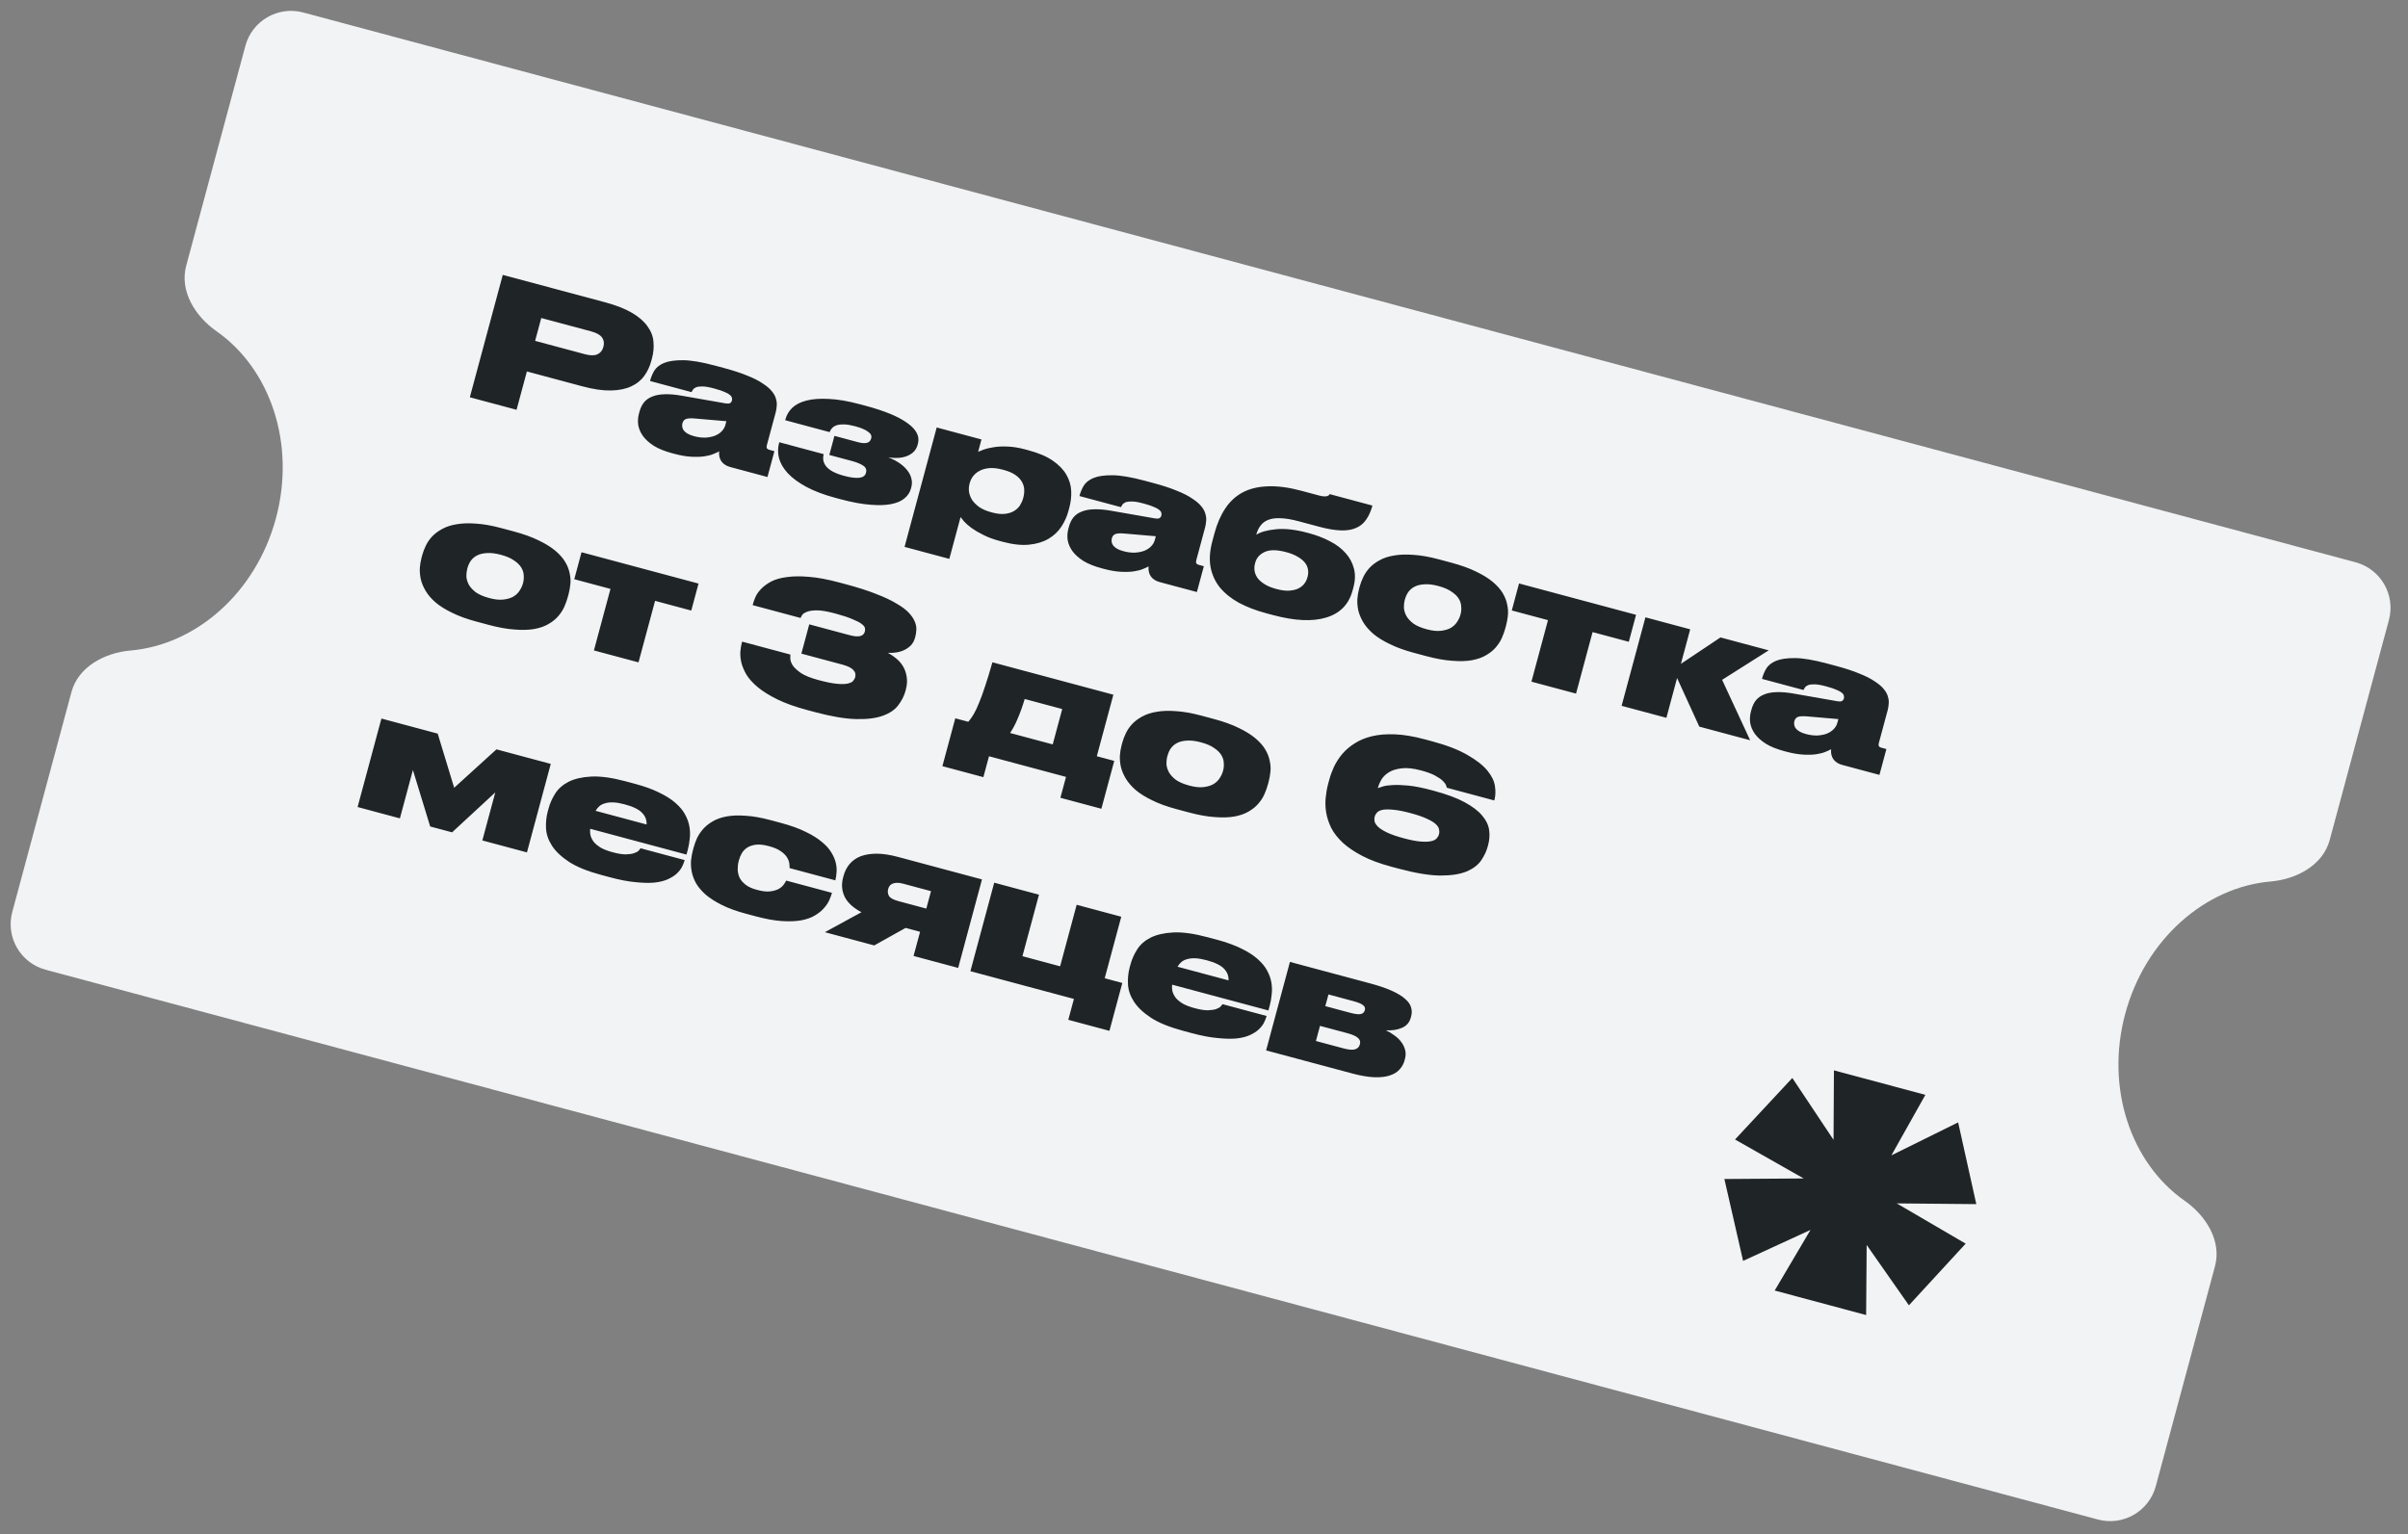<?xml version="1.0" encoding="UTF-8"?> <svg xmlns="http://www.w3.org/2000/svg" width="204" height="130" viewBox="0 0 204 130" fill="none"><rect x="0" y="0" width="204" height="130" fill="#808080" stroke="none"/><path fill-rule="evenodd" clip-rule="evenodd" d="M202.382 52.544C202.956 50.411 201.691 48.218 199.557 47.646L25.691 1.059C23.557 0.487 21.362 1.753 20.788 3.886L15.773 22.523C15.199 24.656 16.53 26.802 18.34 28.067C22.881 31.241 25.081 37.584 23.376 43.92C21.671 50.256 16.583 54.646 11.06 55.123C8.859 55.314 6.629 56.505 6.055 58.639L1.04 77.276C0.466 79.409 1.731 81.602 3.865 82.174L177.731 128.761C179.865 129.333 182.06 128.067 182.634 125.934L187.649 107.297C188.223 105.163 186.892 103.018 185.082 101.752C180.541 98.579 178.341 92.236 180.046 85.9C181.751 79.564 186.839 75.174 192.362 74.696C194.564 74.506 196.793 73.314 197.367 71.181L202.382 52.544Z" fill="#F2F3F4"></path><path d="M44.636 31.477L43.762 34.725L39.803 33.664L42.593 23.294L51.237 25.61C52.195 25.867 52.965 26.168 53.55 26.514C54.135 26.86 54.57 27.241 54.857 27.656C55.156 28.065 55.323 28.498 55.359 28.956C55.405 29.417 55.364 29.884 55.236 30.358L55.176 30.581C55.049 31.055 54.85 31.48 54.579 31.855C54.309 32.231 53.94 32.526 53.474 32.74C53.017 32.956 52.448 33.072 51.766 33.089C51.084 33.105 50.269 32.987 49.321 32.733L44.636 31.477ZM45.334 28.885L49.544 30.013C50 30.135 50.352 30.14 50.602 30.028C50.863 29.908 51.032 29.705 51.11 29.417L51.121 29.375C51.201 29.077 51.161 28.818 51.002 28.596C50.843 28.374 50.53 28.2 50.066 28.076L45.855 26.948L45.334 28.885ZM61.537 35.692L58.907 35.466C58.567 35.434 58.31 35.445 58.136 35.498C57.972 35.554 57.865 35.675 57.815 35.86L57.811 35.874C57.789 35.958 57.783 36.051 57.796 36.154C57.808 36.257 57.846 36.357 57.909 36.454C57.982 36.553 58.087 36.646 58.223 36.732C58.369 36.821 58.557 36.896 58.79 36.959C59.134 37.051 59.456 37.092 59.758 37.083C60.062 37.065 60.33 37.013 60.563 36.925C60.798 36.829 60.992 36.702 61.144 36.543C61.296 36.385 61.398 36.208 61.451 36.013L61.537 35.692ZM60.924 38.248C60.806 38.316 60.642 38.391 60.43 38.474C60.228 38.559 59.971 38.625 59.659 38.671C59.348 38.717 58.977 38.727 58.545 38.701C58.123 38.678 57.642 38.594 57.103 38.449L56.95 38.408C56.318 38.239 55.801 38.031 55.399 37.783C55 37.527 54.691 37.25 54.472 36.952C54.255 36.645 54.121 36.33 54.069 36.007C54.025 35.687 54.045 35.373 54.127 35.067L54.172 34.899C54.257 34.583 54.383 34.318 54.551 34.104C54.73 33.883 54.964 33.717 55.253 33.605C55.545 33.484 55.896 33.419 56.307 33.409C56.73 33.393 57.227 33.436 57.797 33.539L61.494 34.186C61.657 34.21 61.774 34.202 61.845 34.161C61.927 34.113 61.982 34.038 62.01 33.936C62.027 33.871 62.026 33.801 62.006 33.726C61.998 33.644 61.946 33.56 61.85 33.475C61.753 33.389 61.602 33.304 61.396 33.219C61.192 33.124 60.904 33.027 60.532 32.928L60.476 32.913C60.077 32.806 59.758 32.75 59.52 32.746C59.282 32.742 59.096 32.767 58.962 32.821C58.837 32.877 58.748 32.948 58.695 33.033C58.645 33.109 58.608 33.174 58.583 33.227L55.07 32.286L55.092 32.202C55.16 31.951 55.27 31.692 55.421 31.424C55.585 31.149 55.859 30.928 56.242 30.762C56.635 30.598 57.175 30.519 57.861 30.523C58.547 30.528 59.453 30.681 60.577 30.982L61.358 31.191C62.139 31.401 62.793 31.616 63.322 31.837C63.862 32.051 64.296 32.272 64.623 32.5C64.963 32.72 65.218 32.938 65.389 33.153C65.57 33.371 65.686 33.586 65.738 33.8C65.802 34.006 65.823 34.206 65.801 34.399C65.788 34.595 65.76 34.776 65.715 34.944L64.968 37.717C64.941 37.82 64.938 37.904 64.96 37.969C64.992 38.038 65.072 38.089 65.203 38.124L65.607 38.232L65.018 40.42L61.867 39.576C61.542 39.489 61.295 39.333 61.126 39.109C60.96 38.875 60.892 38.588 60.924 38.248ZM77.172 41.406C77.087 41.722 76.909 41.993 76.639 42.219C76.378 42.448 76.005 42.612 75.52 42.712C75.035 42.811 74.437 42.83 73.726 42.769C73.022 42.719 72.181 42.564 71.206 42.303L70.787 42.191C69.811 41.929 68.988 41.619 68.317 41.26C67.656 40.903 67.132 40.519 66.745 40.106C66.367 39.696 66.117 39.27 65.997 38.83C65.885 38.392 65.887 37.959 66.002 37.531L66.017 37.475L69.782 38.484C69.732 38.67 69.723 38.852 69.754 39.03C69.789 39.198 69.869 39.364 69.994 39.527C70.122 39.681 70.308 39.825 70.55 39.96C70.802 40.098 71.119 40.217 71.5 40.319C72.615 40.618 73.234 40.54 73.357 40.085L73.368 40.043C73.433 39.801 73.351 39.605 73.123 39.454C72.894 39.303 72.585 39.176 72.195 39.071L70.257 38.552L70.692 36.935L72.7 37.473C73.332 37.642 73.698 37.541 73.798 37.169L73.809 37.127C73.864 36.923 73.769 36.738 73.525 36.573C73.292 36.401 72.934 36.251 72.45 36.121C72.088 36.024 71.778 35.971 71.522 35.962C71.274 35.955 71.064 35.979 70.89 36.032C70.726 36.087 70.595 36.167 70.497 36.27C70.4 36.373 70.329 36.489 70.284 36.617L66.52 35.608L66.542 35.524C66.64 35.162 66.831 34.84 67.117 34.557C67.411 34.278 67.815 34.072 68.329 33.941C68.842 33.809 69.472 33.764 70.219 33.805C70.968 33.836 71.853 33.989 72.876 34.263L73.336 34.386C74.953 34.819 76.136 35.31 76.885 35.86C77.637 36.4 77.93 36.977 77.765 37.59L77.735 37.701C77.623 38.12 77.346 38.424 76.906 38.615C76.475 38.808 75.925 38.855 75.254 38.755C75.597 38.887 75.904 39.044 76.174 39.226C76.444 39.408 76.664 39.606 76.836 39.821C77.016 40.039 77.138 40.271 77.201 40.517C77.274 40.766 77.274 41.025 77.202 41.294L77.172 41.406ZM82.135 41.002C82.08 41.207 82.065 41.427 82.091 41.663C82.127 41.902 82.214 42.134 82.352 42.361C82.502 42.58 82.707 42.784 82.965 42.973C83.235 43.155 83.574 43.3 83.983 43.41L84.053 43.429C84.471 43.541 84.835 43.578 85.143 43.542C85.452 43.505 85.708 43.424 85.911 43.299C86.126 43.167 86.293 43.008 86.413 42.821C86.536 42.625 86.625 42.424 86.68 42.22L86.695 42.164C86.752 41.951 86.777 41.728 86.77 41.497C86.762 41.266 86.697 41.044 86.575 40.832C86.462 40.623 86.28 40.429 86.028 40.252C85.777 40.075 85.442 39.931 85.024 39.819L84.954 39.8C84.536 39.688 84.165 39.643 83.84 39.666C83.524 39.691 83.251 39.762 83.02 39.88C82.789 39.997 82.598 40.15 82.448 40.339C82.309 40.521 82.21 40.723 82.15 40.946L82.135 41.002ZM83.147 37.239L82.866 38.284C82.958 38.239 83.114 38.176 83.335 38.096C83.556 38.016 83.833 37.95 84.165 37.9C84.5 37.84 84.889 37.82 85.332 37.839C85.787 37.852 86.289 37.931 86.838 38.078L87.13 38.157C87.995 38.388 88.683 38.682 89.195 39.039C89.707 39.395 90.089 39.791 90.34 40.227C90.591 40.663 90.728 41.118 90.75 41.592C90.772 42.066 90.719 42.54 90.591 43.014L90.513 43.307C90.388 43.771 90.19 44.212 89.918 44.627C89.647 45.042 89.286 45.384 88.835 45.652C88.385 45.919 87.837 46.086 87.191 46.153C86.555 46.221 85.8 46.138 84.926 45.904L84.661 45.833C84.132 45.691 83.67 45.518 83.277 45.313C82.89 45.12 82.563 44.927 82.296 44.736C82.031 44.536 81.822 44.35 81.668 44.18C81.524 44.011 81.427 43.891 81.377 43.818L80.424 47.358L76.632 46.342L79.355 36.223L83.147 37.239ZM97.917 45.44L95.287 45.214C94.947 45.182 94.69 45.193 94.516 45.246C94.352 45.302 94.245 45.422 94.195 45.608L94.191 45.622C94.168 45.706 94.163 45.799 94.175 45.902C94.188 46.005 94.225 46.105 94.289 46.202C94.362 46.301 94.467 46.394 94.603 46.48C94.748 46.569 94.937 46.644 95.17 46.706C95.514 46.799 95.836 46.84 96.138 46.831C96.441 46.813 96.71 46.76 96.942 46.673C97.178 46.577 97.371 46.45 97.523 46.291C97.676 46.133 97.778 45.956 97.831 45.761L97.917 45.44ZM97.304 47.996C97.186 48.064 97.021 48.139 96.81 48.222C96.607 48.307 96.351 48.373 96.039 48.419C95.728 48.465 95.356 48.475 94.925 48.449C94.503 48.425 94.022 48.342 93.483 48.197L93.33 48.156C92.698 47.987 92.181 47.778 91.779 47.531C91.38 47.275 91.07 46.998 90.852 46.7C90.635 46.393 90.501 46.078 90.448 45.755C90.405 45.435 90.424 45.121 90.507 44.815L90.552 44.647C90.637 44.331 90.763 44.066 90.93 43.852C91.109 43.631 91.344 43.465 91.633 43.353C91.924 43.232 92.276 43.167 92.687 43.157C93.11 43.141 93.606 43.184 94.177 43.287L97.874 43.934C98.037 43.958 98.154 43.95 98.224 43.909C98.307 43.861 98.362 43.786 98.389 43.684C98.407 43.619 98.406 43.549 98.386 43.474C98.378 43.392 98.326 43.308 98.23 43.223C98.133 43.137 97.982 43.052 97.775 42.967C97.572 42.872 97.284 42.775 96.912 42.675L96.856 42.66C96.457 42.553 96.138 42.498 95.9 42.494C95.662 42.49 95.475 42.515 95.341 42.568C95.217 42.625 95.128 42.696 95.075 42.781C95.025 42.857 94.987 42.922 94.963 42.975L91.45 42.034L91.472 41.95C91.54 41.699 91.649 41.44 91.801 41.172C91.965 40.897 92.238 40.676 92.622 40.51C93.015 40.346 93.554 40.267 94.241 40.271C94.927 40.276 95.832 40.429 96.957 40.73L97.738 40.939C98.519 41.148 99.173 41.364 99.702 41.585C100.242 41.799 100.676 42.02 101.003 42.248C101.342 42.468 101.598 42.686 101.769 42.901C101.95 43.119 102.066 43.334 102.118 43.547C102.182 43.754 102.203 43.954 102.181 44.147C102.168 44.343 102.139 44.524 102.094 44.692L101.348 47.465C101.32 47.568 101.318 47.651 101.34 47.717C101.371 47.785 101.452 47.837 101.582 47.872L101.987 47.98L101.398 50.168L98.247 49.324C97.922 49.237 97.675 49.081 97.506 48.857C97.34 48.623 97.272 48.336 97.304 47.996ZM114.586 50.041C114.271 51.212 113.528 51.974 112.356 52.328C111.194 52.684 109.688 52.614 107.839 52.118L107.267 51.965C106.393 51.731 105.621 51.434 104.95 51.075C104.292 50.71 103.755 50.277 103.342 49.778C102.94 49.272 102.677 48.693 102.553 48.042C102.438 47.394 102.49 46.666 102.708 45.857L102.884 45.202C103.104 44.384 103.407 43.684 103.793 43.1C104.182 42.507 104.673 42.05 105.268 41.731C105.862 41.413 106.571 41.239 107.396 41.211C108.223 41.173 109.18 41.3 110.268 41.592L111.745 41.988C111.931 42.038 112.079 42.062 112.189 42.062C112.308 42.064 112.4 42.054 112.466 42.032C112.534 42 112.577 41.972 112.594 41.946C112.622 41.914 112.639 41.889 112.644 41.87L116.269 42.841C116.141 43.315 115.965 43.711 115.74 44.029C115.524 44.35 115.236 44.587 114.876 44.739C114.526 44.895 114.094 44.963 113.58 44.945C113.067 44.927 112.457 44.824 111.751 44.634L110.036 44.175C109.478 44.025 108.993 43.94 108.58 43.919C108.17 43.889 107.817 43.924 107.521 44.024C107.236 44.117 107.005 44.274 106.826 44.495C106.649 44.707 106.516 44.98 106.426 45.314C106.799 45.076 107.354 44.92 108.091 44.849C108.839 44.771 109.729 44.87 110.761 45.146L110.9 45.183C111.551 45.358 112.142 45.586 112.674 45.868C113.209 46.141 113.648 46.472 113.991 46.863C114.337 47.245 114.573 47.682 114.7 48.174C114.829 48.657 114.815 49.191 114.657 49.776L114.586 50.041ZM108.134 49.911C108.524 50.016 108.87 50.064 109.171 50.055C109.475 50.036 109.734 49.981 109.948 49.889C110.165 49.788 110.34 49.656 110.474 49.492C110.607 49.329 110.7 49.149 110.753 48.954L110.779 48.857C110.834 48.652 110.843 48.451 110.807 48.252C110.774 48.043 110.686 47.85 110.544 47.673C110.403 47.496 110.203 47.333 109.944 47.183C109.687 47.025 109.364 46.894 108.974 46.789C108.193 46.58 107.587 46.572 107.157 46.765C106.726 46.959 106.455 47.26 106.345 47.669L106.315 47.78C106.263 47.975 106.254 48.177 106.287 48.385C106.321 48.594 106.406 48.796 106.543 48.992C106.691 49.181 106.893 49.355 107.15 49.513C107.406 49.671 107.734 49.804 108.134 49.911ZM119.778 55.318C118.979 55.103 118.298 54.856 117.736 54.576C117.171 54.305 116.705 54.016 116.34 53.709C115.976 53.392 115.695 53.068 115.495 52.736C115.296 52.403 115.156 52.072 115.075 51.741C115.004 51.413 114.976 51.092 114.991 50.777C115.015 50.465 115.064 50.174 115.136 49.905L115.196 49.682C115.266 49.422 115.368 49.155 115.501 48.882C115.637 48.599 115.817 48.339 116.04 48.1C116.276 47.854 116.562 47.642 116.899 47.463C117.239 47.275 117.643 47.144 118.111 47.071C118.582 46.987 119.129 46.97 119.754 47.018C120.382 47.056 121.095 47.183 121.894 47.397L122.954 47.681C123.781 47.903 124.481 48.155 125.052 48.437C125.626 48.711 126.096 49.001 126.462 49.308C126.828 49.615 127.107 49.929 127.3 50.25C127.493 50.571 127.62 50.894 127.682 51.219C127.756 51.538 127.777 51.847 127.746 52.148C127.715 52.448 127.664 52.729 127.594 52.989L127.527 53.24C127.454 53.509 127.355 53.786 127.228 54.071C127.104 54.347 126.934 54.61 126.717 54.861C126.5 55.111 126.226 55.332 125.896 55.522C125.575 55.715 125.173 55.857 124.691 55.947C124.22 56.03 123.663 56.045 123.02 55.992C122.383 55.951 121.646 55.818 120.81 55.594L119.778 55.318ZM121.854 49.657C121.389 49.533 120.989 49.485 120.652 49.515C120.318 49.535 120.04 49.605 119.818 49.725C119.597 49.845 119.42 50.002 119.288 50.195C119.168 50.382 119.08 50.578 119.025 50.782L119.01 50.838C118.955 51.043 118.93 51.265 118.935 51.505C118.952 51.739 119.024 51.972 119.151 52.206C119.28 52.429 119.477 52.642 119.742 52.842C120.018 53.036 120.394 53.196 120.868 53.323L120.882 53.327C121.346 53.452 121.744 53.493 122.074 53.452C122.413 53.413 122.695 53.33 122.919 53.2C123.145 53.062 123.32 52.894 123.442 52.698C123.577 52.495 123.67 52.296 123.723 52.101L123.738 52.045C123.793 51.841 123.811 51.626 123.791 51.402C123.784 51.171 123.714 50.948 123.583 50.733C123.451 50.519 123.246 50.319 122.966 50.135C122.699 49.944 122.333 49.786 121.868 49.661L121.854 49.657ZM131.142 52.55L128.075 51.728L128.69 49.442L138.603 52.098L137.988 54.384L134.92 53.562L133.518 58.775L129.74 57.763L131.142 52.55ZM142.079 57.453L141.172 60.826L137.379 59.81L139.397 52.311L143.189 53.327L142.402 56.254L145.755 54.014L149.84 55.109L145.894 57.608L148.268 62.727L143.96 61.573L142.079 57.453ZM155.741 60.934L153.111 60.708C152.771 60.676 152.514 60.687 152.34 60.74C152.176 60.796 152.068 60.916 152.018 61.102L152.015 61.116C151.992 61.2 151.987 61.293 151.999 61.396C152.011 61.499 152.049 61.599 152.113 61.695C152.186 61.795 152.29 61.887 152.427 61.974C152.572 62.062 152.761 62.138 152.993 62.2C153.337 62.292 153.66 62.334 153.961 62.325C154.265 62.307 154.533 62.254 154.766 62.167C155.001 62.071 155.195 61.943 155.347 61.785C155.5 61.627 155.602 61.45 155.654 61.255L155.741 60.934ZM155.128 63.489C155.01 63.557 154.845 63.633 154.633 63.716C154.431 63.801 154.174 63.867 153.863 63.913C153.552 63.959 153.18 63.969 152.749 63.943C152.327 63.919 151.846 63.835 151.307 63.691L151.154 63.65C150.521 63.48 150.005 63.272 149.603 63.025C149.203 62.769 148.894 62.492 148.675 62.194C148.459 61.887 148.325 61.572 148.272 61.249C148.229 60.928 148.248 60.615 148.331 60.308L148.376 60.141C148.461 59.825 148.587 59.56 148.754 59.346C148.933 59.125 149.167 58.959 149.456 58.847C149.748 58.726 150.1 58.66 150.511 58.651C150.933 58.635 151.43 58.678 152 58.781L155.697 59.428C155.86 59.452 155.977 59.443 156.048 59.403C156.131 59.355 156.186 59.28 156.213 59.178C156.231 59.113 156.23 59.043 156.21 58.968C156.202 58.886 156.15 58.802 156.053 58.717C155.957 58.631 155.805 58.545 155.599 58.46C155.395 58.366 155.108 58.269 154.736 58.169L154.68 58.154C154.28 58.047 153.961 57.992 153.723 57.988C153.485 57.984 153.299 58.008 153.165 58.062C153.04 58.118 152.952 58.189 152.899 58.275C152.848 58.351 152.811 58.416 152.787 58.469L149.273 57.528L149.296 57.444C149.363 57.193 149.473 56.934 149.625 56.665C149.789 56.39 150.062 56.17 150.446 56.004C150.839 55.84 151.378 55.76 152.064 55.765C152.751 55.77 153.656 55.922 154.781 56.224L155.562 56.433C156.342 56.642 156.997 56.858 157.525 57.079C158.066 57.293 158.499 57.514 158.827 57.741C159.166 57.962 159.421 58.18 159.593 58.395C159.773 58.612 159.89 58.828 159.942 59.041C160.006 59.248 160.027 59.448 160.005 59.641C159.992 59.837 159.963 60.018 159.918 60.185L159.172 62.959C159.144 63.061 159.142 63.145 159.164 63.211C159.195 63.279 159.276 63.331 159.406 63.366L159.81 63.474L159.222 65.662L156.071 64.818C155.745 64.731 155.498 64.575 155.33 64.35C155.163 64.117 155.096 63.83 155.128 63.489ZM40.354 52.671C39.554 52.457 38.873 52.209 38.311 51.929C37.746 51.658 37.281 51.369 36.915 51.062C36.552 50.746 36.27 50.421 36.071 50.089C35.871 49.756 35.731 49.425 35.651 49.094C35.58 48.767 35.552 48.445 35.566 48.13C35.591 47.818 35.639 47.527 35.712 47.258L35.772 47.035C35.842 46.775 35.943 46.508 36.077 46.235C36.212 45.953 36.392 45.692 36.616 45.453C36.851 45.207 37.138 44.995 37.475 44.816C37.814 44.629 38.218 44.498 38.686 44.424C39.157 44.341 39.705 44.323 40.33 44.371C40.957 44.41 41.671 44.536 42.47 44.75L43.529 45.034C44.357 45.256 45.056 45.508 45.628 45.791C46.202 46.064 46.672 46.354 47.038 46.661C47.403 46.969 47.683 47.283 47.875 47.603C48.068 47.924 48.196 48.247 48.257 48.572C48.331 48.891 48.352 49.2 48.321 49.501C48.29 49.801 48.24 50.082 48.17 50.342L48.102 50.593C48.03 50.862 47.93 51.139 47.804 51.424C47.68 51.7 47.509 51.963 47.292 52.214C47.075 52.465 46.802 52.685 46.472 52.876C46.151 53.069 45.749 53.21 45.266 53.3C44.796 53.383 44.239 53.398 43.595 53.345C42.958 53.304 42.222 53.171 41.385 52.947L40.354 52.671ZM42.43 47.011C41.965 46.886 41.564 46.839 41.227 46.868C40.893 46.888 40.615 46.958 40.394 47.078C40.172 47.198 39.995 47.355 39.864 47.548C39.743 47.736 39.656 47.931 39.601 48.136L39.586 48.191C39.531 48.396 39.506 48.618 39.511 48.859C39.528 49.092 39.599 49.326 39.726 49.559C39.855 49.783 40.052 49.995 40.317 50.195C40.594 50.389 40.969 50.55 41.443 50.676L41.457 50.68C41.922 50.805 42.319 50.846 42.649 50.805C42.988 50.767 43.27 50.683 43.494 50.554C43.721 50.415 43.895 50.248 44.018 50.051C44.152 49.848 44.246 49.649 44.298 49.454L44.313 49.398C44.368 49.194 44.386 48.98 44.367 48.755C44.359 48.524 44.29 48.301 44.158 48.087C44.026 47.872 43.821 47.672 43.542 47.488C43.274 47.297 42.908 47.139 42.444 47.014L42.43 47.011ZM51.718 49.903L48.651 49.081L49.266 46.795L59.178 49.451L58.563 51.737L55.496 50.915L54.093 56.128L50.315 55.116L51.718 49.903ZM68.355 60.159C67.37 59.895 66.538 59.597 65.86 59.266C65.191 58.937 64.64 58.596 64.207 58.24C63.784 57.888 63.461 57.532 63.239 57.174C63.028 56.809 62.883 56.461 62.802 56.131C62.731 55.803 62.704 55.497 62.721 55.212C62.747 54.93 62.786 54.692 62.838 54.497L62.872 54.371L66.957 55.466C66.951 55.524 66.951 55.638 66.954 55.809C66.958 55.979 67.026 56.172 67.158 56.386C67.301 56.594 67.537 56.811 67.864 57.039C68.203 57.259 68.698 57.456 69.349 57.631C70 57.805 70.52 57.91 70.909 57.944C71.307 57.981 71.613 57.974 71.827 57.921C72.049 57.871 72.199 57.797 72.276 57.698C72.364 57.592 72.422 57.488 72.449 57.386C72.474 57.293 72.479 57.199 72.465 57.106C72.453 57.003 72.404 56.905 72.319 56.813C72.246 56.714 72.131 56.623 71.974 56.541C71.826 56.462 71.622 56.387 71.362 56.317L67.89 55.387L68.558 52.906L71.932 53.81C72.173 53.875 72.372 53.913 72.528 53.925C72.696 53.93 72.83 53.916 72.928 53.883C73.027 53.849 73.099 53.804 73.144 53.746C73.202 53.682 73.242 53.608 73.264 53.525L73.268 53.511C73.293 53.418 73.294 53.319 73.273 53.213C73.252 53.108 73.158 52.993 72.992 52.869C72.835 52.747 72.577 52.613 72.218 52.467C71.871 52.314 71.376 52.152 70.735 51.98C70.094 51.808 69.584 51.721 69.206 51.72C68.837 51.721 68.551 51.764 68.349 51.849C68.149 51.925 68.014 52.018 67.945 52.129C67.887 52.233 67.846 52.312 67.821 52.365L63.764 51.278L63.802 51.139C63.849 50.962 63.923 50.763 64.022 50.54C64.134 50.311 64.299 50.086 64.518 49.866C64.737 49.646 65.014 49.446 65.352 49.267C65.698 49.091 66.134 48.969 66.661 48.901C67.19 48.824 67.814 48.817 68.535 48.88C69.267 48.937 70.121 49.096 71.097 49.358L71.696 49.518C72.691 49.785 73.53 50.054 74.214 50.327C74.91 50.593 75.48 50.861 75.926 51.13C76.384 51.392 76.733 51.65 76.974 51.904C77.214 52.157 77.386 52.407 77.489 52.654C77.594 52.892 77.642 53.123 77.631 53.35C77.622 53.567 77.593 53.768 77.543 53.954L77.52 54.037C77.45 54.298 77.332 54.515 77.166 54.69C77.002 54.855 76.811 54.988 76.595 55.089C76.378 55.191 76.146 55.258 75.898 55.291C75.659 55.327 75.432 55.336 75.218 55.318C75.454 55.441 75.686 55.598 75.913 55.788C76.144 55.97 76.338 56.191 76.497 56.453C76.656 56.715 76.76 57.011 76.81 57.344C76.87 57.678 76.846 58.046 76.738 58.445L76.712 58.543C76.597 58.97 76.393 59.374 76.102 59.754C75.82 60.137 75.386 60.434 74.801 60.646C74.225 60.86 73.467 60.956 72.526 60.933C71.595 60.912 70.428 60.714 69.024 60.338L68.355 60.159ZM80.929 60.868L82.031 61.163C82.188 60.986 82.34 60.773 82.487 60.523C82.634 60.274 82.784 59.956 82.938 59.569C83.104 59.175 83.276 58.703 83.454 58.153C83.643 57.596 83.85 56.919 84.075 56.122L94.322 58.868L92.919 64.081L94.397 64.477L93.306 68.533L89.834 67.603L90.311 65.833L83.786 64.084L83.309 65.854L79.838 64.924L80.929 60.868ZM89.183 63.08L89.989 60.083L86.811 59.231C86.617 59.877 86.417 60.436 86.21 60.908C86.015 61.374 85.802 61.775 85.572 62.112L89.183 63.08ZM99.661 68.562C98.862 68.348 98.181 68.101 97.619 67.821C97.054 67.55 96.589 67.261 96.223 66.954C95.86 66.637 95.578 66.313 95.379 65.98C95.179 65.648 95.039 65.316 94.959 64.986C94.888 64.658 94.859 64.337 94.874 64.022C94.899 63.71 94.947 63.419 95.019 63.149L95.079 62.926C95.15 62.666 95.251 62.4 95.384 62.126C95.52 61.844 95.7 61.583 95.924 61.344C96.159 61.099 96.445 60.886 96.782 60.708C97.122 60.52 97.526 60.389 97.994 60.315C98.465 60.232 99.013 60.215 99.638 60.263C100.265 60.301 100.978 60.428 101.778 60.642L102.837 60.926C103.665 61.147 104.364 61.399 104.936 61.682C105.51 61.956 105.98 62.246 106.345 62.553C106.711 62.86 106.99 63.174 107.183 63.495C107.376 63.815 107.503 64.138 107.565 64.464C107.639 64.782 107.66 65.092 107.629 65.392C107.598 65.693 107.548 65.973 107.478 66.234L107.41 66.484C107.338 66.754 107.238 67.031 107.112 67.316C106.988 67.591 106.817 67.855 106.6 68.105C106.383 68.356 106.11 68.577 105.779 68.767C105.458 68.96 105.057 69.101 104.574 69.191C104.103 69.274 103.546 69.289 102.903 69.237C102.266 69.195 101.53 69.063 100.693 68.839L99.661 68.562ZM101.737 62.902C101.273 62.778 100.872 62.73 100.535 62.759C100.201 62.779 99.923 62.849 99.701 62.969C99.48 63.089 99.303 63.246 99.171 63.44C99.051 63.627 98.964 63.823 98.909 64.027L98.894 64.083C98.839 64.287 98.814 64.51 98.819 64.75C98.836 64.984 98.907 65.217 99.034 65.45C99.163 65.674 99.36 65.886 99.625 66.087C99.902 66.281 100.277 66.441 100.751 66.568L100.765 66.572C101.23 66.696 101.627 66.738 101.957 66.697C102.296 66.658 102.578 66.574 102.802 66.445C103.029 66.306 103.203 66.139 103.326 65.943C103.46 65.74 103.554 65.541 103.606 65.346L103.621 65.29C103.676 65.085 103.694 64.871 103.675 64.647C103.667 64.415 103.597 64.193 103.466 63.978C103.334 63.764 103.129 63.564 102.85 63.38C102.582 63.188 102.216 63.031 101.751 62.906L101.737 62.902ZM117.85 73.436C116.884 73.177 116.068 72.874 115.404 72.526C114.741 72.179 114.193 71.808 113.761 71.414C113.331 71.01 113.005 70.594 112.781 70.165C112.57 69.73 112.427 69.298 112.353 68.87C112.281 68.432 112.267 68.005 112.309 67.588C112.351 67.171 112.421 66.781 112.519 66.419L112.609 66.084C112.706 65.722 112.84 65.354 113.01 64.981C113.192 64.602 113.424 64.24 113.706 63.898C113.996 63.557 114.346 63.257 114.755 62.998C115.166 62.73 115.654 62.527 116.219 62.389C116.784 62.252 117.436 62.197 118.176 62.226C118.916 62.255 119.759 62.397 120.707 62.651L121.293 62.807C122.566 63.149 123.577 63.539 124.326 63.979C125.077 64.409 125.637 64.848 126.005 65.295C126.373 65.743 126.588 66.184 126.65 66.619C126.712 67.054 126.698 67.439 126.608 67.773L126.593 67.829L122.578 66.753C122.567 66.72 122.541 66.649 122.501 66.538C122.461 66.428 122.37 66.304 122.228 66.166C122.085 66.028 121.871 65.881 121.584 65.725C121.298 65.568 120.899 65.421 120.387 65.284C119.727 65.108 119.175 65.049 118.73 65.109C118.288 65.16 117.929 65.273 117.653 65.448C117.377 65.623 117.166 65.831 117.022 66.071C116.887 66.314 116.794 66.528 116.744 66.714L116.725 66.784C116.815 66.748 116.957 66.701 117.152 66.644C117.358 66.58 117.638 66.54 117.991 66.525C118.355 66.503 118.805 66.519 119.338 66.572C119.881 66.628 120.534 66.758 121.296 66.963L121.463 67.007C122.551 67.299 123.421 67.621 124.073 67.975C124.734 68.332 125.231 68.709 125.562 69.107C125.903 69.507 126.101 69.918 126.156 70.342C126.214 70.756 126.186 71.177 126.071 71.604L126.037 71.73C125.93 72.129 125.744 72.523 125.48 72.91C125.216 73.298 124.803 73.611 124.241 73.848C123.691 74.079 122.947 74.194 122.011 74.192C121.087 74.184 119.909 73.988 118.478 73.604L117.85 73.436ZM116.458 69.222C116.425 69.343 116.424 69.478 116.454 69.625C116.496 69.766 116.6 69.918 116.765 70.082C116.942 70.239 117.198 70.397 117.534 70.557C117.879 70.719 118.339 70.877 118.916 71.032C119.501 71.189 119.979 71.282 120.35 71.311C120.721 71.341 121.017 71.331 121.24 71.281C121.463 71.231 121.618 71.153 121.707 71.047C121.804 70.944 121.869 70.832 121.902 70.711L121.913 70.669C121.945 70.548 121.945 70.419 121.913 70.281C121.892 70.136 121.798 69.986 121.63 69.831C121.462 69.677 121.21 69.524 120.871 69.374C120.536 69.214 120.075 69.056 119.489 68.899C118.913 68.745 118.435 68.651 118.055 68.619C117.687 68.581 117.388 68.58 117.159 68.618C116.938 68.659 116.774 68.734 116.664 68.844C116.567 68.948 116.502 69.06 116.469 69.181L116.458 69.222ZM34.981 65.249L33.879 69.347L30.295 68.386L32.313 60.888L37.081 62.166L38.477 66.754L42.059 63.499L46.659 64.732L44.642 72.231L40.863 71.218L41.959 67.148L38.298 70.531L36.444 70.034L34.981 65.249ZM52.92 68.158C52.558 68.061 52.244 68.006 51.978 67.995C51.712 67.983 51.481 68.006 51.286 68.064C51.094 68.112 50.928 68.192 50.788 68.304C50.658 68.418 50.547 68.553 50.456 68.708L54.778 69.866C54.798 69.493 54.672 69.165 54.399 68.883C54.129 68.591 53.636 68.35 52.92 68.158ZM57.994 72.909C57.947 73.086 57.871 73.275 57.767 73.476C57.666 73.668 57.515 73.857 57.316 74.043C57.119 74.219 56.867 74.376 56.561 74.513C56.255 74.65 55.877 74.743 55.425 74.791C54.976 74.83 54.442 74.817 53.822 74.75C53.209 74.695 52.493 74.559 51.675 74.339L50.937 74.141C49.784 73.833 48.877 73.465 48.214 73.038C47.554 72.603 47.07 72.144 46.761 71.663C46.452 71.181 46.284 70.693 46.258 70.198C46.234 69.694 46.281 69.223 46.399 68.786L46.474 68.507C46.591 68.071 46.78 67.648 47.039 67.24C47.298 66.831 47.677 66.499 48.174 66.243C48.681 65.991 49.323 65.844 50.101 65.803C50.889 65.766 51.863 65.902 53.025 66.213L53.792 66.419C54.61 66.638 55.295 66.886 55.848 67.164C56.413 67.435 56.873 67.728 57.227 68.041C57.59 68.358 57.861 68.685 58.039 69.021C58.227 69.361 58.349 69.702 58.406 70.046C58.465 70.381 58.475 70.717 58.434 71.055C58.404 71.386 58.35 71.7 58.27 71.997L58.157 72.415L50.001 70.23C49.977 70.432 49.988 70.63 50.036 70.822C50.093 71.017 50.193 71.203 50.334 71.38C50.488 71.551 50.689 71.709 50.939 71.856C51.2 71.996 51.521 72.116 51.902 72.219L51.916 72.222C52.362 72.342 52.73 72.4 53.02 72.398C53.321 72.389 53.56 72.354 53.736 72.291C53.912 72.229 54.036 72.158 54.108 72.077C54.191 71.99 54.243 71.924 54.265 71.88L58.002 72.882L57.994 72.909ZM63.175 77.421C62.376 77.207 61.7 76.961 61.147 76.683C60.594 76.405 60.139 76.114 59.782 75.809C59.428 75.495 59.156 75.173 58.966 74.844C58.785 74.516 58.664 74.19 58.602 73.864C58.54 73.539 58.52 73.225 58.542 72.922C58.575 72.612 58.627 72.327 58.697 72.067L58.764 71.816C58.834 71.556 58.931 71.288 59.055 71.012C59.189 70.739 59.362 70.482 59.577 70.24C59.791 69.999 60.058 69.786 60.376 69.603C60.697 69.41 61.089 69.271 61.55 69.185C62.011 69.1 62.55 69.079 63.166 69.125C63.784 69.161 64.492 69.286 65.292 69.5L66.156 69.732C66.993 69.956 67.692 70.208 68.254 70.488C68.819 70.759 69.28 71.047 69.636 71.352C69.995 71.647 70.263 71.948 70.44 72.254C70.626 72.563 70.75 72.861 70.813 73.146C70.875 73.432 70.894 73.696 70.868 73.938C70.853 74.183 70.822 74.389 70.777 74.556L70.766 74.598L66.89 73.56C66.898 73.492 66.893 73.381 66.875 73.227C66.868 73.066 66.811 72.891 66.702 72.702C66.603 72.516 66.432 72.336 66.19 72.162C65.95 71.978 65.607 71.826 65.161 71.707L65.106 71.692C64.706 71.585 64.358 71.546 64.06 71.576C63.773 71.609 63.527 71.687 63.324 71.812C63.133 71.93 62.976 72.088 62.854 72.284C62.743 72.473 62.659 72.675 62.601 72.889L62.582 72.958C62.522 73.181 62.494 73.418 62.496 73.668C62.501 73.908 62.553 74.141 62.652 74.367C62.762 74.585 62.933 74.786 63.163 74.967C63.393 75.148 63.708 75.292 64.108 75.399L64.164 75.414C64.61 75.534 64.978 75.573 65.268 75.531C65.568 75.492 65.812 75.418 66.001 75.309C66.192 75.191 66.331 75.064 66.417 74.927C66.513 74.793 66.576 74.691 66.605 74.619L70.481 75.657L70.473 75.685C70.428 75.853 70.355 76.052 70.252 76.284C70.153 76.506 70.003 76.73 69.803 76.955C69.614 77.174 69.365 77.376 69.056 77.562C68.757 77.751 68.37 77.891 67.897 77.984C67.435 78.069 66.886 78.091 66.249 78.05C65.613 78.009 64.867 77.874 64.012 77.645L63.175 77.421ZM76.72 78.629L74.063 80.114L69.881 78.993L72.982 77.299C72.284 76.933 71.808 76.496 71.556 75.99C71.315 75.478 71.271 74.938 71.423 74.371L71.461 74.231C71.566 73.841 71.736 73.504 71.973 73.218C72.221 72.926 72.534 72.706 72.912 72.558C73.3 72.413 73.753 72.34 74.272 72.34C74.799 72.342 75.402 72.434 76.081 72.615L83.191 74.521L81.174 82.019L77.395 81.007L77.947 78.958L76.72 78.629ZM76.517 74.884C76.294 74.824 76.106 74.799 75.954 74.808C75.802 74.817 75.675 74.848 75.571 74.9C75.479 74.945 75.408 75.005 75.358 75.081C75.307 75.158 75.271 75.237 75.248 75.321L75.237 75.363C75.187 75.549 75.212 75.735 75.311 75.921C75.413 76.097 75.682 76.244 76.119 76.361L78.475 76.993L78.873 75.515L76.517 74.884ZM93.989 87.351L90.503 86.417L90.98 84.647L82.21 82.297L84.228 74.798L88.02 75.814L86.618 81.027L89.81 81.883L91.213 76.67L94.991 77.682L93.588 82.895L95.08 83.295L93.989 87.351ZM102.221 81.368C101.858 81.271 101.544 81.216 101.278 81.205C101.012 81.194 100.782 81.216 100.587 81.274C100.395 81.322 100.229 81.402 100.089 81.514C99.959 81.628 99.848 81.763 99.756 81.918L104.078 83.076C104.099 82.703 103.973 82.375 103.7 82.093C103.43 81.801 102.937 81.56 102.221 81.368ZM107.295 86.12C107.247 86.296 107.172 86.485 107.068 86.686C106.966 86.878 106.816 87.067 106.616 87.253C106.419 87.429 106.168 87.586 105.862 87.723C105.556 87.86 105.177 87.953 104.726 88.001C104.277 88.04 103.742 88.027 103.123 87.96C102.51 87.906 101.794 87.769 100.976 87.549L100.237 87.352C99.085 87.043 98.177 86.675 97.515 86.248C96.855 85.813 96.37 85.354 96.061 84.873C95.752 84.391 95.585 83.903 95.559 83.408C95.535 82.904 95.582 82.433 95.699 81.996L95.774 81.718C95.892 81.281 96.08 80.858 96.34 80.45C96.599 80.041 96.977 79.709 97.475 79.454C97.981 79.201 98.623 79.054 99.402 79.014C100.189 78.975 101.164 79.112 102.326 79.424L103.092 79.629C103.91 79.848 104.596 80.097 105.149 80.374C105.714 80.645 106.173 80.938 106.527 81.252C106.89 81.568 107.161 81.895 107.34 82.231C107.527 82.571 107.65 82.912 107.707 83.256C107.766 83.591 107.775 83.927 107.734 84.265C107.705 84.596 107.65 84.91 107.57 85.207L107.458 85.625L99.302 83.44C99.277 83.642 99.289 83.84 99.337 84.032C99.394 84.227 99.493 84.413 99.635 84.59C99.788 84.761 99.99 84.919 100.239 85.066C100.501 85.206 100.822 85.326 101.203 85.429L101.217 85.432C101.663 85.552 102.031 85.611 102.32 85.609C102.622 85.6 102.861 85.564 103.037 85.502C103.213 85.439 103.337 85.368 103.408 85.287C103.492 85.2 103.544 85.134 103.566 85.091L107.302 86.092L107.295 86.12ZM107.262 89.01L109.28 81.511L116.07 83.33C116.822 83.532 117.439 83.742 117.918 83.96C118.407 84.181 118.783 84.411 119.047 84.651C119.314 84.882 119.479 85.121 119.542 85.367C119.618 85.606 119.62 85.856 119.55 86.116L119.52 86.227C119.408 86.645 119.155 86.936 118.762 87.1C118.379 87.266 117.927 87.335 117.407 87.305C117.664 87.424 117.904 87.567 118.127 87.737C118.363 87.9 118.557 88.086 118.709 88.296C118.864 88.497 118.974 88.721 119.037 88.967C119.103 89.204 119.098 89.462 119.023 89.74L118.993 89.852C118.913 90.149 118.769 90.409 118.559 90.632C118.359 90.857 118.079 91.026 117.72 91.139C117.37 91.255 116.934 91.302 116.411 91.282C115.889 91.261 115.274 91.156 114.568 90.967L107.262 89.01ZM114.383 85.822C114.801 85.934 115.1 85.969 115.281 85.928C115.461 85.887 115.574 85.783 115.619 85.615L115.627 85.588C115.672 85.42 115.619 85.282 115.469 85.172C115.331 85.055 115.053 84.941 114.635 84.829L112.544 84.268L112.277 85.258L114.383 85.822ZM113.825 88.84C114.252 88.955 114.574 88.981 114.79 88.92C115.006 88.858 115.141 88.725 115.196 88.521L115.211 88.465C115.264 88.27 115.209 88.101 115.049 87.958C114.89 87.806 114.593 87.671 114.156 87.554L111.827 86.93L111.482 88.213L113.825 88.84Z" fill="#1F2427"></path><path d="M165.888 95.11L167.427 102.036L160.689 101.974L166.526 105.384L161.718 110.61L158.14 105.497L158.094 111.434L150.347 109.358L153.38 104.221L147.671 106.846L146.086 99.907L152.802 99.861L146.987 96.559L151.841 91.346L155.334 96.59L155.367 90.701L163.114 92.776L160.234 97.903L165.888 95.11Z" fill="#1F2427"></path></svg> 